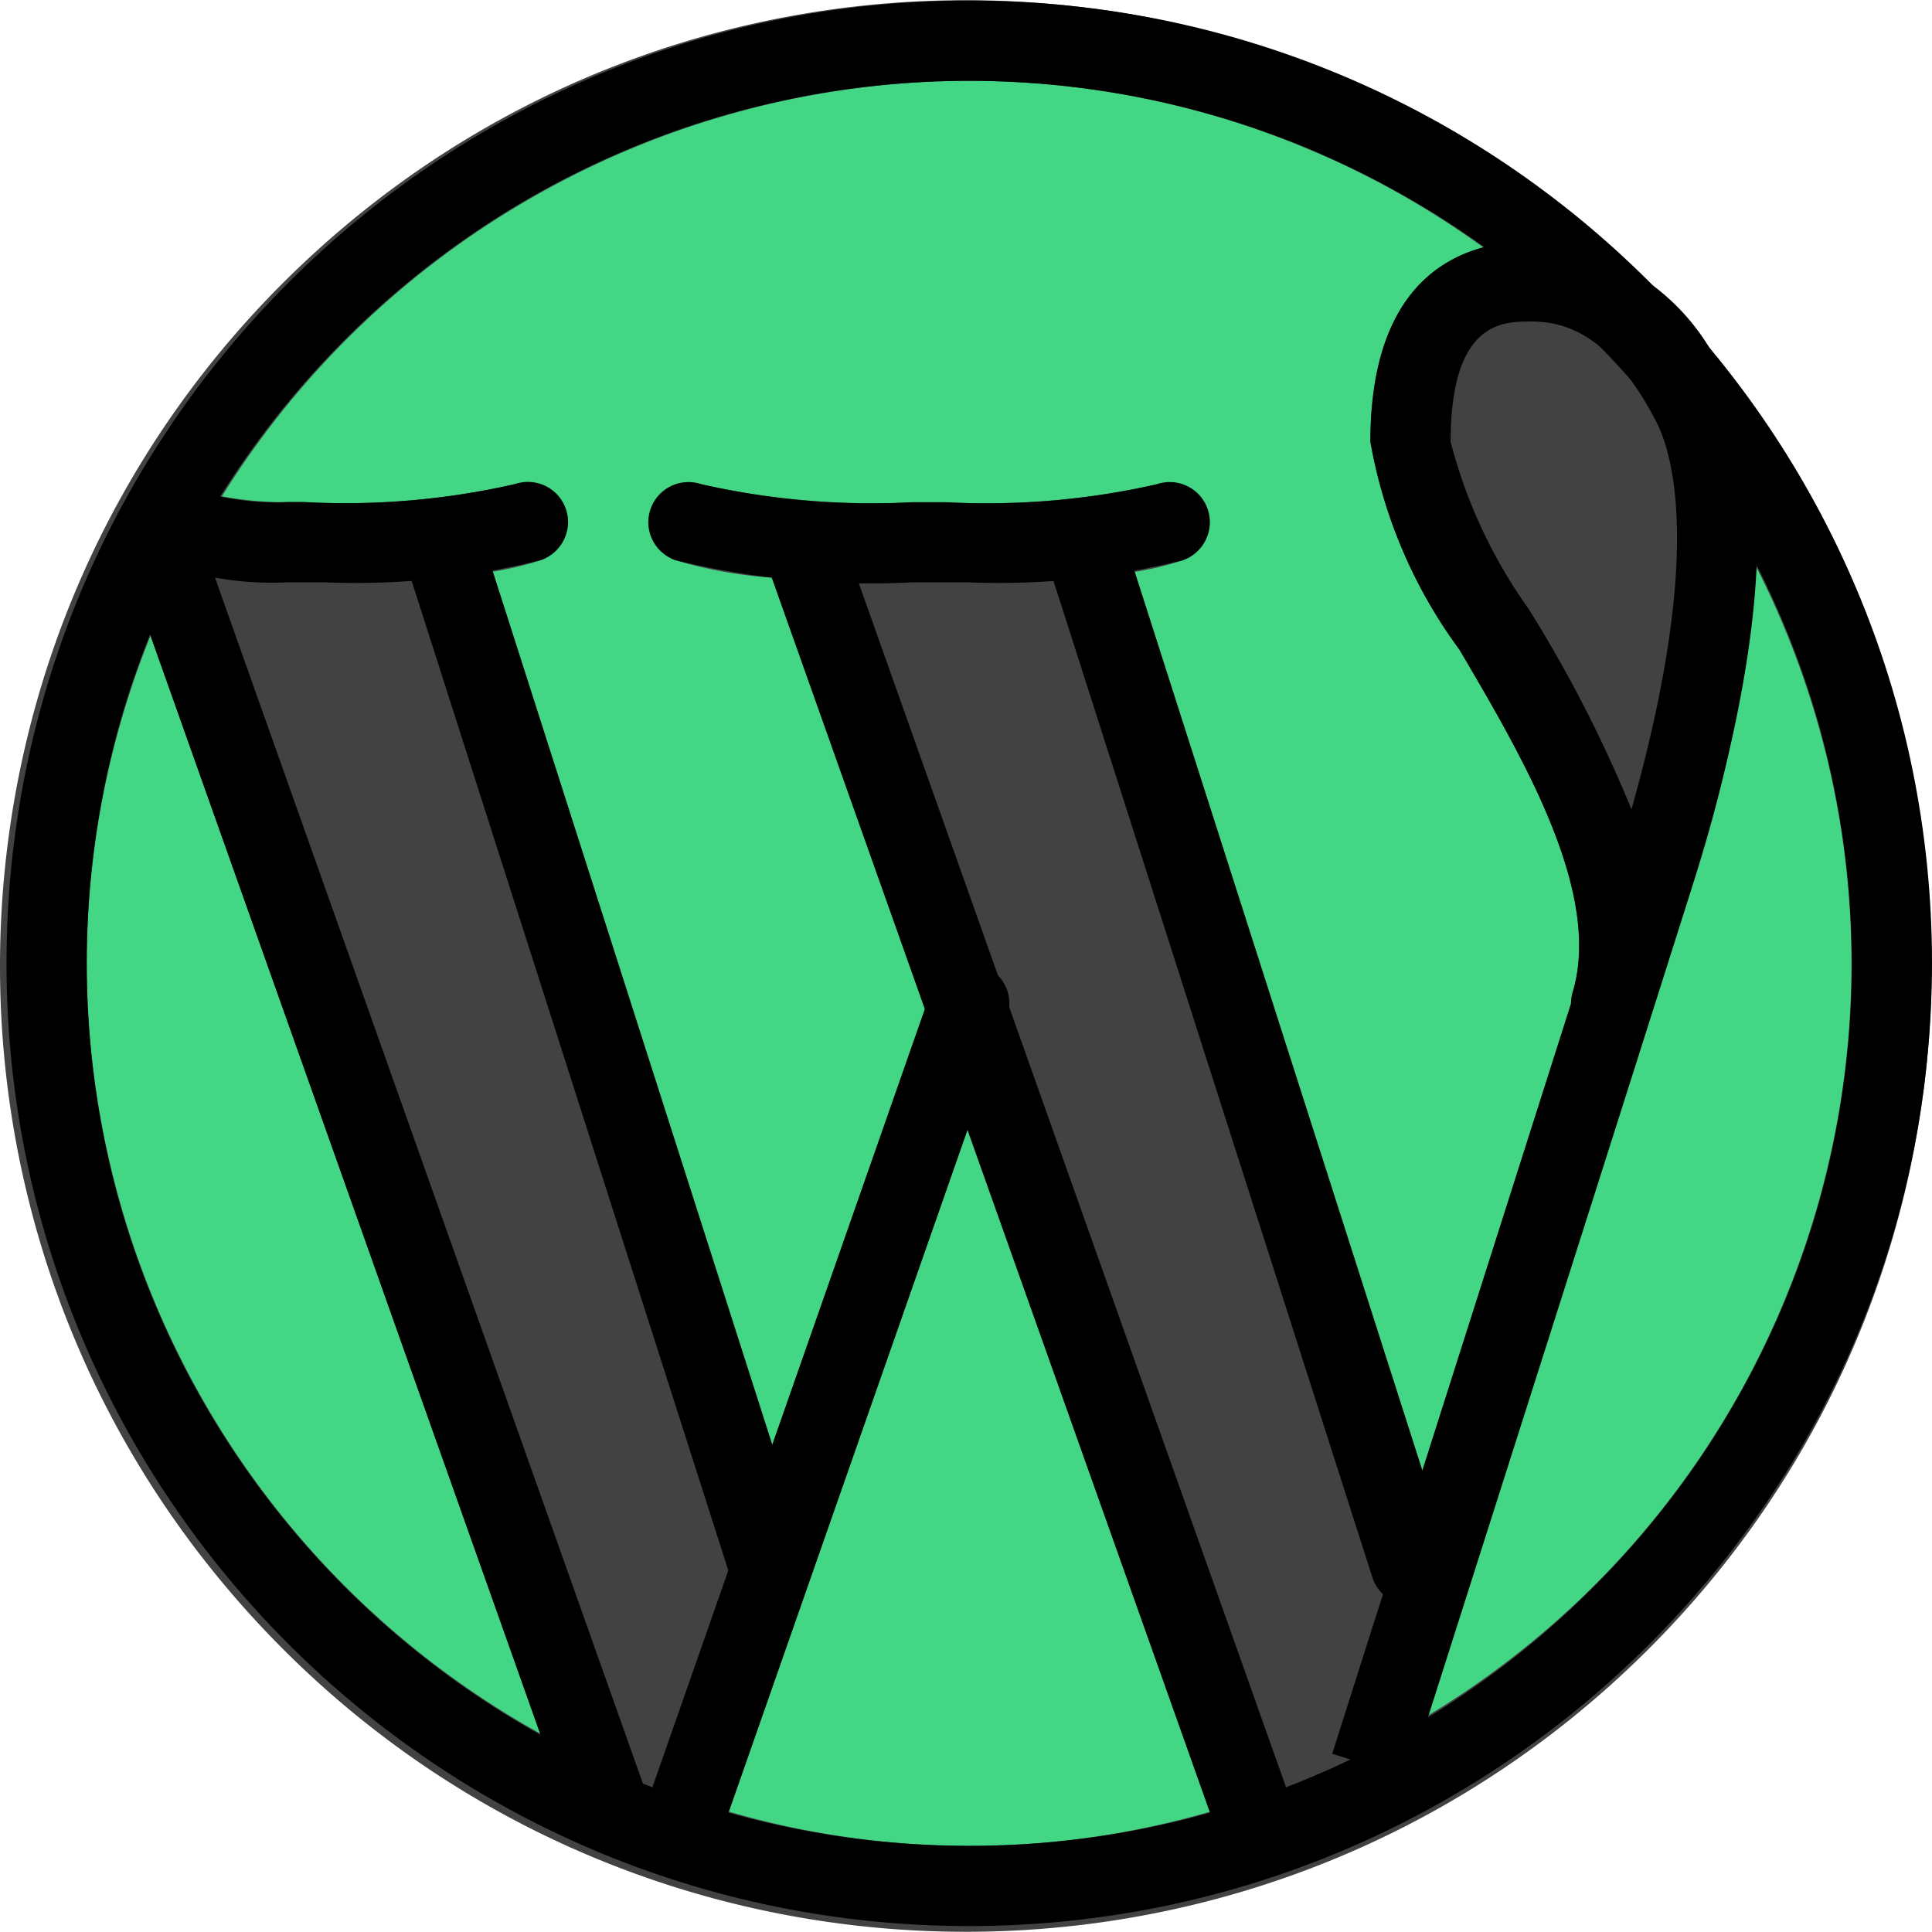 <?xml version="1.0" encoding="UTF-8"?> <svg xmlns="http://www.w3.org/2000/svg" xmlns:xlink="http://www.w3.org/1999/xlink" version="1.1" width="512" height="512" x="0" y="0" viewBox="0 0 513.732 513.732" style="enable-background:new 0 0 512 512" xml:space="preserve" class=""><g><circle cx="257.732" cy="256.157" r="245.333" style="" fill="#43d685" data-original="#bdbdbd" class="" opacity="1"></circle><path d="M449.966 87.624a71.904 71.904 0 0 0-6.101-6.72C346.684-22.403 184.156-27.369 80.849 69.812S-27.423 329.521 69.758 432.828s259.709 108.273 363.016 11.091c100.734-94.761 108.335-252.275 17.192-356.295zM257.732 21.49a233.113 233.113 0 0 1 136.704 44.309c-14.464 3.904-30.037 16.256-30.037 51.691a131.454 131.454 0 0 0 23.659 55.211c16.939 28.779 38.016 64.597 30.123 91.072-.296.99-.447 2.017-.448 3.051-11.989 37.76-27.051 85.077-39.509 124.181l-76.48-238.933a89.712 89.712 0 0 0 12.8-3.072c5.514-2.074 8.303-8.225 6.229-13.739a10.666 10.666 0 0 0-12.971-6.485 210.937 210.937 0 0 1-56.128 4.8h-9.088a210.979 210.979 0 0 1-56.128-4.8A10.667 10.667 0 0 0 179.716 149a117.483 117.483 0 0 0 25.6 4.608l40.725 114.752-40.683 115.797-74.304-232.149a89.646 89.646 0 0 0 12.8-3.051c5.514-2.074 8.303-8.225 6.229-13.739a10.667 10.667 0 0 0-12.971-6.485 207.408 207.408 0 0 1-56.171 4.8h-4.544a90.866 90.866 0 0 1-17.387-1.557C101.773 63.349 176.873 21.595 257.732 21.49zM23.065 256.157a233.15 233.15 0 0 1 16.96-87.125l103.616 291.925c-74.345-41.363-120.48-119.724-120.576-204.8zm170.667 225.6 63.488-181.333 64.512 181.333a229.61 229.61 0 0 1-127.829 0h-.171zm186.026-25.6c13.845-43.413 51.456-161.429 69.376-218.112a349.884 349.884 0 0 0 17.707-87.616c55.531 108.993 17.531 242.368-87.104 305.728h.021z" style="" fill="#424242" data-original="#424242" class="" opacity="1"></path><path d="M257.732 512.157c-141.385 0-256-114.615-256-256s114.615-256 256-256 256 114.615 256 256c-.153 141.322-114.679 255.847-256 256zm0-490.667c-129.603 0-234.667 105.064-234.667 234.667s105.064 234.667 234.667 234.667S492.398 385.76 492.398 256.157C492.257 126.613 387.276 21.631 257.732 21.49z" fill="#000000" opacity="1" data-original="#000000" class=""></path><path d="M257.262 154.845h-14.613a217.043 217.043 0 0 1-62.955-5.867c-5.591-1.862-8.614-7.903-6.752-13.493s7.903-8.614 13.493-6.752a201.892 201.892 0 0 0 56.128 4.8h8.981a201.473 201.473 0 0 0 56.128-4.8c5.591-1.862 11.632 1.161 13.493 6.752s-1.161 11.632-6.752 13.493a200.637 200.637 0 0 1-57.151 5.867z" fill="#000000" opacity="1" data-original="#000000" class=""></path><path d="M332.398 490.824a10.667 10.667 0 0 1-10.048-7.104L205.017 153.053c-2.15-5.485.553-11.674 6.038-13.824 5.485-2.15 11.674.553 13.824 6.038.085.218.163.438.234.661l117.333 330.667c1.968 5.553-.939 11.649-6.491 13.617a10.693 10.693 0 0 1-3.557.612zM375.065 426.824a10.667 10.667 0 0 1-10.155-7.424l-85.333-266.667c-2.109-5.501.641-11.669 6.141-13.778 5.501-2.109 11.669.641 13.778 6.141.155.404.285.817.39 1.237L385.22 413c1.799 5.61-1.29 11.616-6.899 13.415l-.013.004a11.1 11.1 0 0 1-3.243.405zM86.574 154.845H76.398a84.15 84.15 0 0 1-36.928-6.549c-5.225-2.728-7.25-9.175-4.523-14.4 2.728-5.225 9.175-7.25 14.4-4.523a69.538 69.538 0 0 0 27.051 4.117h4.437a201.744 201.744 0 0 0 56.171-4.8c5.591-1.862 11.632 1.161 13.493 6.752 1.862 5.591-1.161 11.632-6.752 13.493a200.482 200.482 0 0 1-57.173 5.91z" fill="#000000" opacity="1" data-original="#000000" class=""></path><path d="M161.732 490.824a10.667 10.667 0 0 1-10.048-7.104L34.35 153.053c-2.15-5.485.553-11.674 6.038-13.824s11.674.553 13.824 6.038c.085.218.163.438.234.661L171.78 476.594c1.968 5.553-.939 11.649-6.491 13.617a10.677 10.677 0 0 1-3.557.613zM204.398 426.824a10.667 10.667 0 0 1-10.155-7.424L108.91 152.733c-2.109-5.501.641-11.669 6.141-13.778 5.501-2.109 11.669.641 13.778 6.141.155.404.285.817.39 1.237L214.553 413c1.799 5.61-1.29 11.616-6.899 13.415l-.013.004a11.1 11.1 0 0 1-3.243.405zM374.574 472.733l-20.331-6.4s38.4-120.661 63.509-199.424c.001-1.033.152-2.061.448-3.051 7.893-26.475-13.184-62.293-30.123-91.093a131.478 131.478 0 0 1-23.68-55.275c0-46.4 26.731-53.333 42.667-53.333a59.133 59.133 0 0 1 52.117 37.717c13.525 25.813 10.069 72.896-9.941 136.171-22.228 70.229-74.666 234.688-74.666 234.688zM407.065 85.49c-7.467 0-21.333 0-21.333 32a134.563 134.563 0 0 0 20.715 44.395 349.842 349.842 0 0 1 27.371 53.333c19.051-67.563 11.093-94.656 6.4-103.445-12.268-23.552-24.812-26.283-33.153-26.283z" fill="#000000" opacity="1" data-original="#000000" class=""></path><path d="M183.065 490.824a10.42 10.42 0 0 1-3.52-.597c-5.561-1.944-8.493-8.028-6.549-13.589l74.667-213.333c1.944-5.561 8.028-8.493 13.589-6.549s8.493 8.028 6.549 13.589l-74.667 213.333a10.667 10.667 0 0 1-10.069 7.146z" fill="#000000" opacity="1" data-original="#000000" class=""></path></g></svg> 